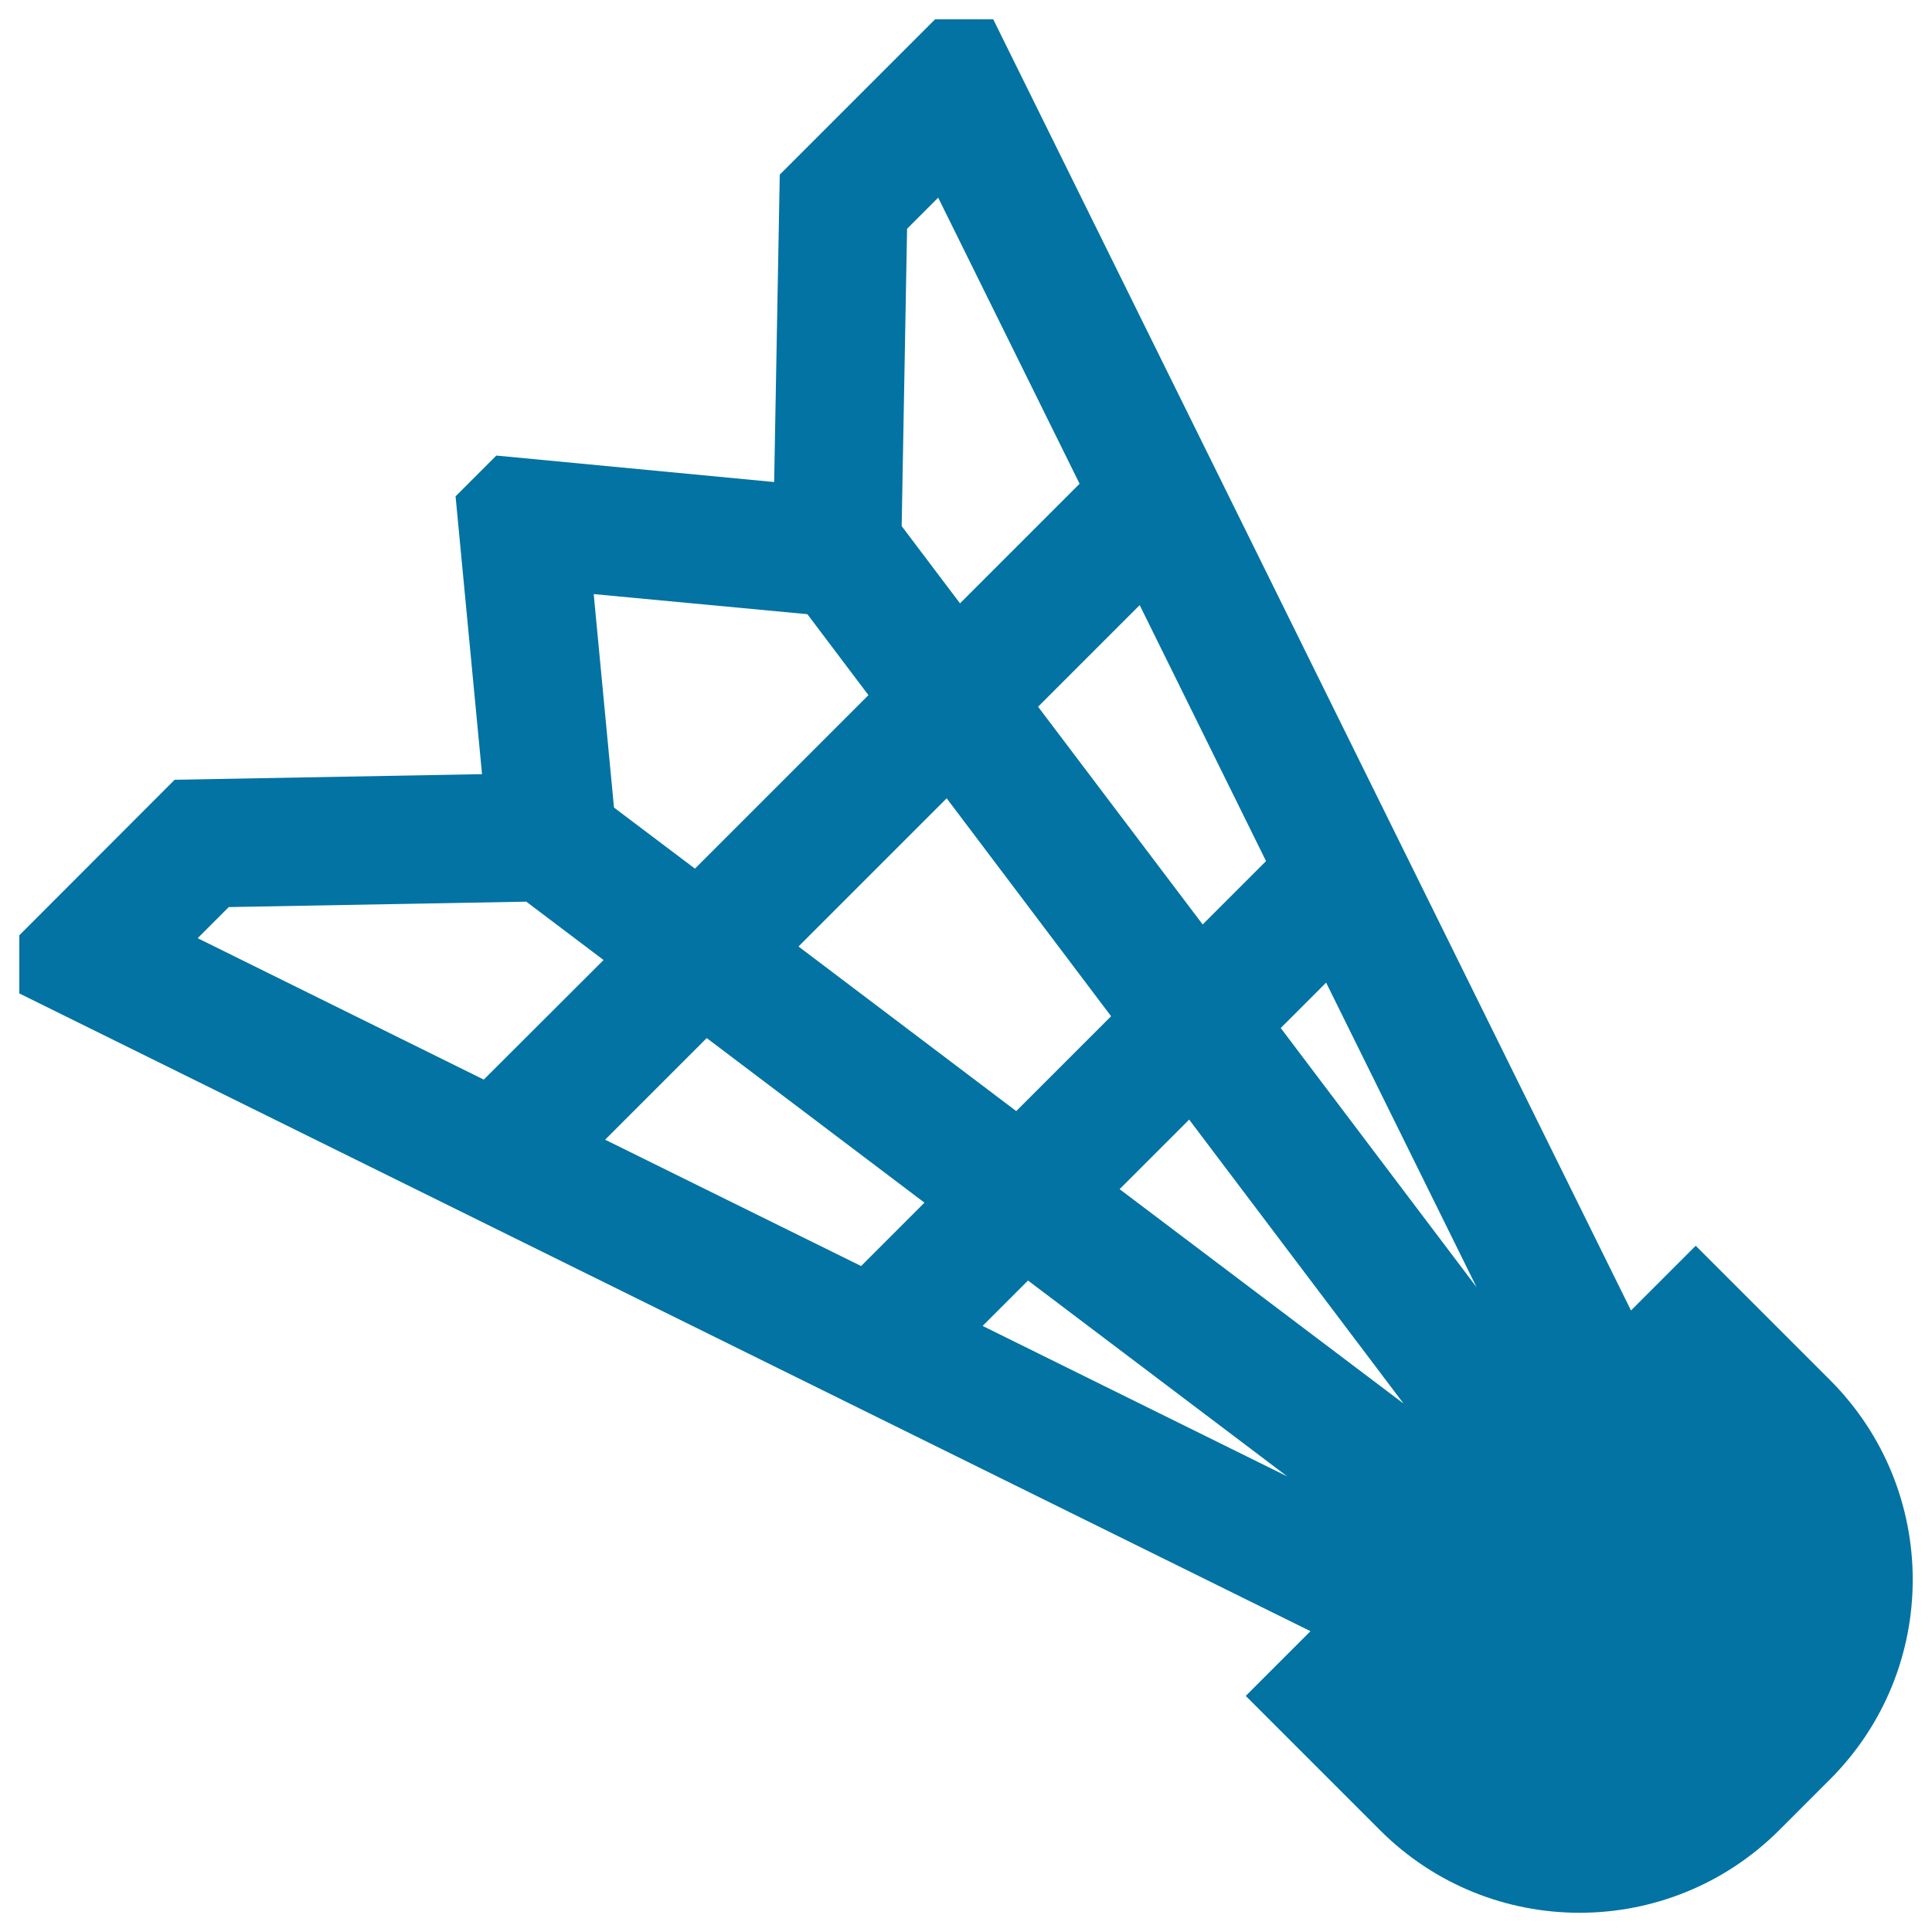 <svg xmlns="http://www.w3.org/2000/svg" viewBox="0 0 1000 1000" style="fill:#0273a2">
<title>Badminton Shuttlecock SVG icon</title>
<g><path d="M947.2,714.3l-69.5-69.5l-33.5,33.5L514.1,10h-30.1l-80.4,80.4l-2.9,159.1l-143.8-13.7l-21.1,21.1l13.7,143.8l-159.1,2.9L10,484.1v30.1l668.3,330.1l-33.5,33.5l69.5,69.5c57,57,149.5,57,206.6,0l26.3-26.3C1004.3,863.9,1004.3,771.4,947.2,714.3z M655.3,445.7l-32.8,32.8l-85.2-112.7l52.6-52.6L655.3,445.7z M575.1,526L526,575.1l-112.7-85.2l76.7-76.7L575.1,526z M469.5,118.4l16.1-16.1l73.2,148.1l-61.9,61.9l-30.2-40L469.5,118.4z M417.9,317.9l31.6,41.9l-89.8,89.8l-41.9-31.6l-10.5-110.5L417.9,317.9z M250.4,558.8l-148.1-73.2l16.1-16.1l154-2.8l40,30.2L250.4,558.8z M445.7,655.3l-132.5-65.4l52.6-52.6l112.7,85.2L445.7,655.3z M508.6,686.3l23.5-23.5l134.2,101.4L508.6,686.3z M579.5,615.5l36-36l111,147L579.5,615.5z M662.9,532.1l23.5-23.5l77.9,157.7L662.9,532.1z"/></g>
</svg>
